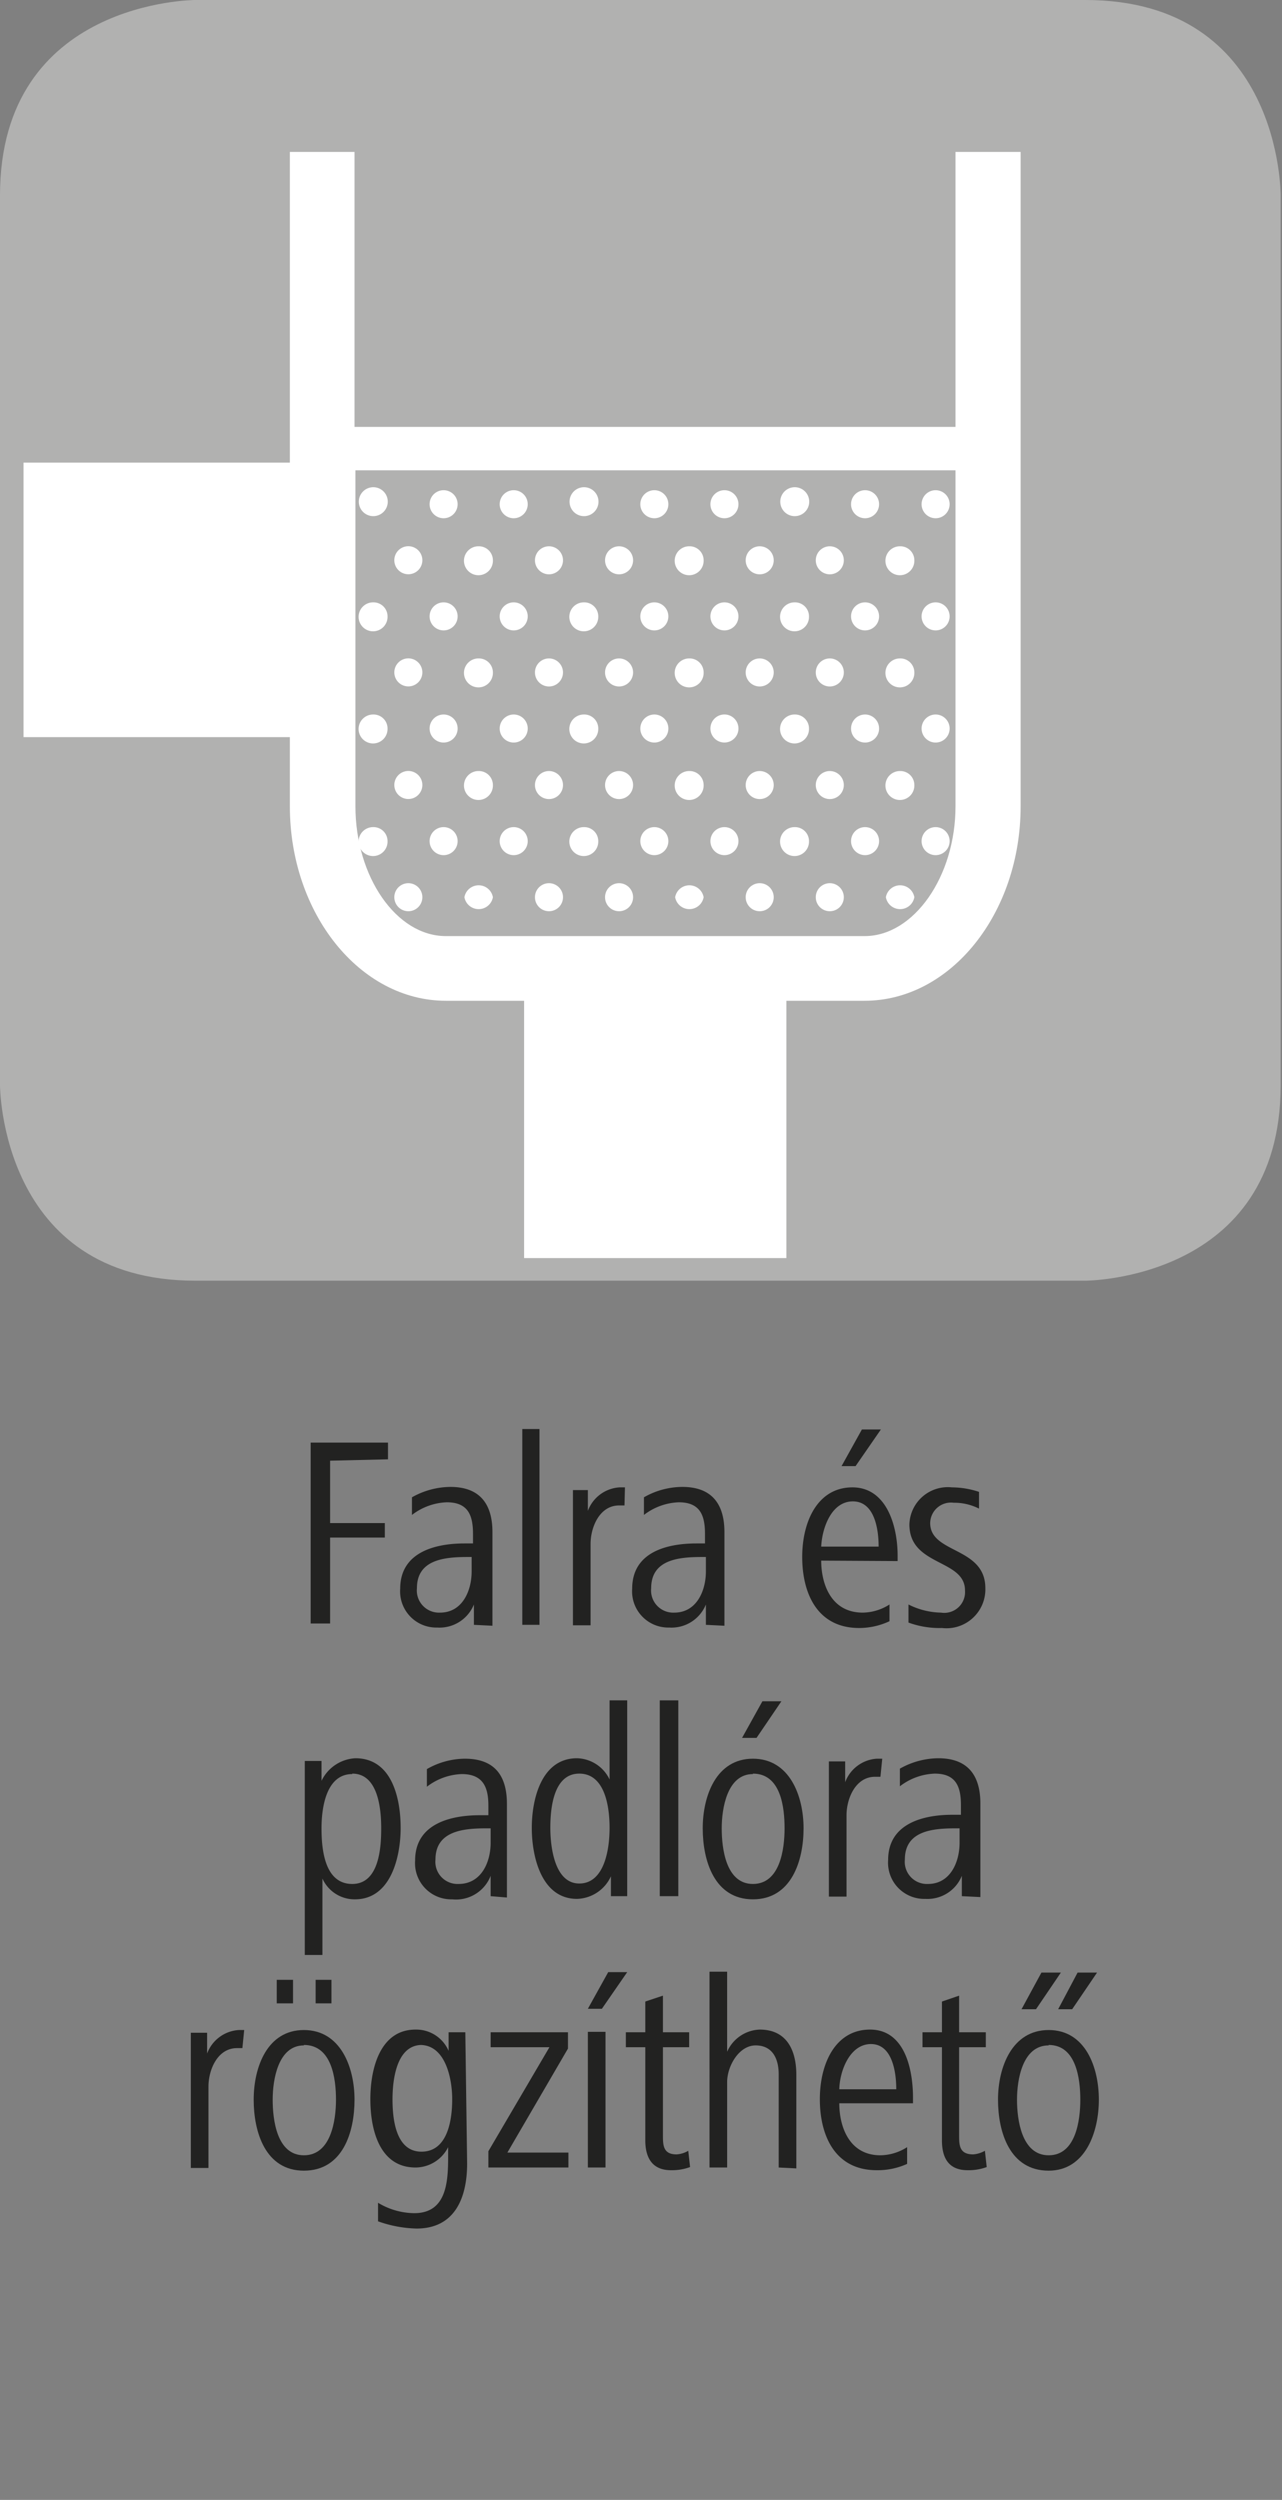 <svg id="Ebene_1" data-name="Ebene 1" xmlns="http://www.w3.org/2000/svg" viewBox="0 0 28.35 55.28"><rect x="0" y="0" width="28.35" height="55.28" fill="#808080" stroke="none"/><defs><style>.cls-1{fill:#b1b1b0;}.cls-2{fill:#fff;}.cls-3{fill:#222221;}</style></defs><path class="cls-1" d="M4.32,0S0,0,0,4.32V24s0,4.32,4.32,4.32H24s4.32,0,4.32-4.32V4.32S28.35,0,24,0Z"/><path class="cls-2" d="M8.57,11.15a.32.32,0,0,1-.63,0,.32.32,0,1,1,.63,0Z"/><path class="cls-2" d="M10.12,11.15a.31.31,0,0,1-.62,0,.31.31,0,1,1,.62,0Z"/><path class="cls-2" d="M11.67,11.15a.31.31,0,0,1-.62,0,.31.31,0,1,1,.62,0Z"/><path class="cls-2" d="M13.23,11.15a.32.32,0,0,1-.63,0,.32.32,0,1,1,.63,0Z"/><path class="cls-2" d="M14.78,11.15a.31.31,0,0,1-.62,0,.31.31,0,1,1,.62,0Z"/><path class="cls-2" d="M16.33,11.15a.31.31,0,0,1-.62,0,.31.31,0,1,1,.62,0Z"/><path class="cls-2" d="M17.89,11.15a.32.32,0,0,1-.63,0,.32.32,0,1,1,.63,0Z"/><path class="cls-2" d="M19.44,11.15a.31.31,0,0,1-.62,0,.31.31,0,1,1,.62,0Z"/><path class="cls-2" d="M21,11.15a.31.31,0,0,1-.62,0,.31.31,0,1,1,.62,0Z"/><path class="cls-2" d="M9.34,12.39A.31.31,0,1,1,9,12.08.31.31,0,0,1,9.34,12.39Z"/><path class="cls-2" d="M10.9,12.39a.32.32,0,1,1-.31-.31A.31.31,0,0,1,10.9,12.39Z"/><path class="cls-2" d="M12.45,12.39a.31.31,0,1,1-.31-.31A.31.31,0,0,1,12.45,12.39Z"/><path class="cls-2" d="M14,12.39a.31.31,0,1,1-.31-.31A.31.31,0,0,1,14,12.39Z"/><path class="cls-2" d="M15.56,12.39a.32.32,0,1,1-.32-.31A.31.31,0,0,1,15.56,12.39Z"/><path class="cls-2" d="M17.11,12.39a.31.31,0,1,1-.31-.31A.31.31,0,0,1,17.11,12.39Z"/><path class="cls-2" d="M18.66,12.39a.31.31,0,1,1-.31-.31A.31.31,0,0,1,18.66,12.39Z"/><path class="cls-2" d="M20.22,12.39a.32.32,0,1,1-.32-.31A.31.31,0,0,1,20.22,12.39Z"/><path class="cls-2" d="M9.34,14.87A.31.31,0,1,1,9,14.56.31.31,0,0,1,9.34,14.87Z"/><path class="cls-2" d="M10.9,14.87a.32.32,0,1,1-.31-.31A.31.31,0,0,1,10.9,14.87Z"/><path class="cls-2" d="M12.45,14.87a.31.31,0,1,1-.31-.31A.31.31,0,0,1,12.45,14.87Z"/><path class="cls-2" d="M14,14.87a.31.31,0,1,1-.31-.31A.31.31,0,0,1,14,14.87Z"/><path class="cls-2" d="M15.56,14.87a.32.32,0,1,1-.32-.31A.31.31,0,0,1,15.56,14.87Z"/><path class="cls-2" d="M17.11,14.87a.31.31,0,1,1-.31-.31A.31.31,0,0,1,17.11,14.87Z"/><path class="cls-2" d="M18.66,14.87a.31.31,0,1,1-.31-.31A.31.31,0,0,1,18.66,14.87Z"/><path class="cls-2" d="M20.22,14.87a.32.32,0,1,1-.32-.31A.31.31,0,0,1,20.22,14.87Z"/><path class="cls-2" d="M9.34,17.36A.31.31,0,1,1,9,17.05.31.31,0,0,1,9.34,17.36Z"/><path class="cls-2" d="M10.9,17.36a.32.32,0,1,1-.31-.31A.31.31,0,0,1,10.9,17.36Z"/><path class="cls-2" d="M12.45,17.36a.31.31,0,1,1-.31-.31A.31.31,0,0,1,12.45,17.36Z"/><path class="cls-2" d="M14,17.36a.31.31,0,1,1-.31-.31A.31.31,0,0,1,14,17.36Z"/><path class="cls-2" d="M15.56,17.36a.32.32,0,1,1-.32-.31A.31.31,0,0,1,15.56,17.36Z"/><path class="cls-2" d="M17.11,17.36a.31.31,0,1,1-.31-.31A.31.31,0,0,1,17.11,17.36Z"/><path class="cls-2" d="M18.66,17.36a.31.31,0,1,1-.31-.31A.31.31,0,0,1,18.66,17.36Z"/><path class="cls-2" d="M20.22,17.36a.32.32,0,1,1-.32-.31A.31.31,0,0,1,20.22,17.36Z"/><path class="cls-2" d="M9.34,19.84a.31.31,0,0,1-.62,0,.31.31,0,1,1,.62,0Z"/><path class="cls-2" d="M10.9,19.84a.32.32,0,0,1-.63,0,.32.32,0,0,1,.63,0Z"/><path class="cls-2" d="M12.45,19.84a.31.31,0,0,1-.62,0,.31.31,0,0,1,.62,0Z"/><path class="cls-2" d="M14,19.84a.31.31,0,0,1-.62,0,.31.31,0,1,1,.62,0Z"/><path class="cls-2" d="M15.56,19.84a.32.32,0,0,1-.63,0,.32.32,0,0,1,.63,0Z"/><path class="cls-2" d="M17.11,19.84a.31.31,0,0,1-.62,0,.31.31,0,0,1,.62,0Z"/><path class="cls-2" d="M18.66,19.84a.31.31,0,0,1-.62,0,.31.31,0,0,1,.62,0Z"/><path class="cls-2" d="M20.22,19.84a.32.32,0,0,1-.63,0,.32.32,0,0,1,.63,0Z"/><path class="cls-2" d="M8.57,13.63a.32.32,0,1,1-.32-.31A.31.31,0,0,1,8.57,13.63Z"/><path class="cls-2" d="M10.12,13.63a.31.31,0,1,1-.31-.31A.31.31,0,0,1,10.12,13.63Z"/><path class="cls-2" d="M11.67,13.63a.31.31,0,1,1-.31-.31A.31.31,0,0,1,11.67,13.63Z"/><path class="cls-2" d="M13.23,13.63a.32.32,0,1,1-.32-.31A.31.31,0,0,1,13.23,13.63Z"/><path class="cls-2" d="M14.78,13.63a.31.31,0,1,1-.31-.31A.31.31,0,0,1,14.78,13.63Z"/><path class="cls-2" d="M16.33,13.63a.31.31,0,1,1-.31-.31A.31.31,0,0,1,16.33,13.63Z"/><path class="cls-2" d="M17.89,13.63a.32.32,0,1,1-.32-.31A.31.31,0,0,1,17.89,13.63Z"/><path class="cls-2" d="M19.44,13.63a.31.31,0,1,1-.31-.31A.31.31,0,0,1,19.44,13.63Z"/><path class="cls-2" d="M21,13.63a.31.31,0,1,1-.31-.31A.31.31,0,0,1,21,13.63Z"/><path class="cls-2" d="M8.57,16.12a.32.32,0,1,1-.32-.32A.31.31,0,0,1,8.57,16.12Z"/><path class="cls-2" d="M10.12,16.12a.31.31,0,1,1-.31-.32A.31.31,0,0,1,10.12,16.12Z"/><path class="cls-2" d="M11.67,16.12a.31.31,0,1,1-.31-.32A.31.31,0,0,1,11.67,16.12Z"/><path class="cls-2" d="M13.23,16.12a.32.32,0,1,1-.32-.32A.31.31,0,0,1,13.23,16.12Z"/><path class="cls-2" d="M14.78,16.12a.31.31,0,1,1-.31-.32A.31.31,0,0,1,14.78,16.12Z"/><path class="cls-2" d="M16.33,16.12A.31.31,0,1,1,16,15.8.31.31,0,0,1,16.33,16.12Z"/><path class="cls-2" d="M17.89,16.12a.32.32,0,1,1-.32-.32A.31.31,0,0,1,17.89,16.12Z"/><path class="cls-2" d="M19.44,16.12a.31.31,0,1,1-.31-.32A.31.31,0,0,1,19.44,16.12Z"/><path class="cls-2" d="M21,16.12a.31.31,0,1,1-.31-.32A.31.31,0,0,1,21,16.12Z"/><path class="cls-2" d="M8.57,18.6a.32.32,0,1,1-.32-.31A.31.31,0,0,1,8.57,18.6Z"/><path class="cls-2" d="M10.12,18.6a.31.31,0,1,1-.31-.31A.31.31,0,0,1,10.12,18.6Z"/><path class="cls-2" d="M11.67,18.6a.31.31,0,1,1-.31-.31A.31.31,0,0,1,11.67,18.6Z"/><path class="cls-2" d="M13.23,18.6a.32.32,0,1,1-.32-.31A.31.31,0,0,1,13.23,18.6Z"/><path class="cls-2" d="M14.78,18.6a.31.31,0,1,1-.31-.31A.31.31,0,0,1,14.78,18.6Z"/><path class="cls-2" d="M16.33,18.6a.31.31,0,1,1-.31-.31A.31.31,0,0,1,16.33,18.6Z"/><path class="cls-2" d="M17.89,18.6a.32.32,0,1,1-.32-.31A.31.31,0,0,1,17.89,18.6Z"/><path class="cls-2" d="M19.44,18.6a.31.31,0,1,1-.31-.31A.31.31,0,0,1,19.44,18.6Z"/><path class="cls-2" d="M21,18.6a.31.31,0,1,1-.31-.31A.31.31,0,0,1,21,18.6Z"/><path class="cls-2" d="M21.13,3.36V9.44H7.84V3.36H6.41v6.87H.52V16.3H6.41v1.53c0,2.37,1.55,4.3,3.45,4.3h1.73v5.69h5.8V22.13h1.73c1.9,0,3.45-1.93,3.45-4.3V3.36Zm-2,17.34H9.86c-1.1,0-2-1.32-2-2.87V10.4H21.13v7.43C21.13,19.38,20.21,20.7,19.12,20.7Z"/><path class="cls-3" d="M7.3,32.3v1.38H8.51V34H7.3v1.9H6.87v-4H8.58v.37Z"/><path class="cls-3" d="M10.48,35.93l0-.45a.82.82,0,0,1-.81.51.8.8,0,0,1-.82-.86c0-.81.78-1,1.42-1h.19v-.21c0-.4-.1-.7-.58-.7a1.34,1.34,0,0,0-.77.28l0-.39a1.75,1.75,0,0,1,.85-.23c.67,0,.93.4.93,1v1.42c0,.23,0,.44,0,.65Zm-.05-1.5h-.09c-.52,0-1.12.06-1.12.69a.49.49,0,0,0,.51.54c.5,0,.7-.49.7-.91Z"/><path class="cls-3" d="M11.55,35.93V31.6h.38v4.33Z"/><path class="cls-3" d="M13.81,33.29h-.12c-.43,0-.63.48-.63.85v1.8h-.39v-2.1c0-.31,0-.58,0-.89H13v.46a.8.8,0,0,1,.7-.52l.12,0Z"/><path class="cls-3" d="M15.61,35.93l0-.45a.82.82,0,0,1-.81.51.8.8,0,0,1-.82-.86c0-.81.77-1,1.42-1h.19v-.21c0-.4-.1-.7-.58-.7a1.34,1.34,0,0,0-.77.28l0-.39a1.72,1.72,0,0,1,.85-.23c.67,0,.93.4.93,1v1.42c0,.23,0,.44,0,.65Zm0-1.5h-.09c-.52,0-1.12.06-1.12.69a.49.49,0,0,0,.51.54c.5,0,.7-.49.7-.91Z"/><path class="cls-3" d="M18.16,34.51c0,.52.22,1.15.92,1.15a1.12,1.12,0,0,0,.59-.18l0,.37A1.59,1.59,0,0,1,19,36c-.93,0-1.26-.77-1.26-1.57s.35-1.54,1.11-1.54,1,.86,1,1.51v.12Zm1.27-.31c0-.41-.1-1-.57-1s-.68.58-.7,1Zm-.51-1.78h-.31l.45-.81h.42Z"/><path class="cls-3" d="M20.83,36a2,2,0,0,1-.74-.12l0-.4a1.66,1.66,0,0,0,.72.18.46.46,0,0,0,.53-.49c0-.7-1.23-.53-1.23-1.46a.85.85,0,0,1,.94-.82,1.93,1.93,0,0,1,.6.1l0,.37a1.21,1.21,0,0,0-.56-.13.46.46,0,0,0-.52.45c0,.68,1.22.52,1.22,1.44A.86.86,0,0,1,20.83,36Z"/><path class="cls-3" d="M7.85,42a.78.78,0,0,1-.72-.46v1.69H6.74V39.83c0-.33,0-.56,0-.89h.37v.44a.88.88,0,0,1,.75-.5c.81,0,1,.89,1,1.54S8.64,42,7.85,42Zm-.06-2.77c-.56,0-.68.7-.68,1.2s.08,1.23.68,1.23.64-.82.64-1.23S8.37,39.22,7.79,39.22Z"/><path class="cls-3" d="M10.85,41.93l0-.45A.82.82,0,0,1,10,42a.8.8,0,0,1-.82-.86c0-.81.78-1,1.43-1h.19v-.21c0-.4-.11-.7-.59-.7a1.34,1.34,0,0,0-.77.28l0-.39a1.71,1.71,0,0,1,.84-.23c.68,0,.93.4.93,1v1.42c0,.23,0,.44,0,.65Zm0-1.5h-.1c-.51,0-1.12.06-1.12.69a.49.49,0,0,0,.51.54c.51,0,.71-.49.71-.91Z"/><path class="cls-3" d="M13.51,41.93v-.44a.85.85,0,0,1-.75.5c-.79,0-1-.94-1-1.57s.21-1.54,1-1.54a.82.82,0,0,1,.72.47V37.6h.39v3.45c0,.32,0,.55,0,.88Zm-.7-2.71c-.58,0-.64.79-.64,1.2s.09,1.23.64,1.23.67-.74.67-1.23S13.37,39.22,12.81,39.22Z"/><path class="cls-3" d="M14.59,41.93V37.6H15v4.33Z"/><path class="cls-3" d="M16.65,42c-.85,0-1.11-.85-1.11-1.57s.3-1.54,1.11-1.54,1.12.82,1.12,1.54S17.5,42,16.65,42Zm0-2.77c-.57,0-.69.76-.69,1.2s.09,1.23.69,1.23.7-.77.7-1.23S17.27,39.22,16.65,39.22Zm.08-.8h-.32l.45-.81h.42Z"/><path class="cls-3" d="M19.47,39.29h-.12c-.43,0-.63.48-.63.85v1.8h-.39v-2.1c0-.31,0-.58,0-.89h.36v.46a.8.8,0,0,1,.7-.52l.12,0Z"/><path class="cls-3" d="M21.27,41.93l0-.45a.82.82,0,0,1-.81.51.8.8,0,0,1-.82-.86c0-.81.78-1,1.42-1h.19v-.21c0-.4-.1-.7-.58-.7a1.34,1.34,0,0,0-.77.28l0-.39a1.75,1.75,0,0,1,.85-.23c.67,0,.93.4.93,1v1.42c0,.23,0,.44,0,.65Zm-.05-1.5h-.09c-.52,0-1.12.06-1.12.69a.49.49,0,0,0,.51.54c.5,0,.7-.49.7-.91Z"/><path class="cls-3" d="M5.36,45.29H5.24c-.43,0-.63.48-.63.85v1.8H4.22v-2.1c0-.31,0-.58,0-.89h.36v.46a.8.8,0,0,1,.7-.52l.12,0Z"/><path class="cls-3" d="M6.72,48c-.85,0-1.11-.85-1.11-1.57s.3-1.54,1.11-1.54,1.12.82,1.12,1.54S7.58,48,6.72,48Zm0-2.77c-.57,0-.69.76-.69,1.2s.09,1.23.69,1.23.71-.77.71-1.23S7.34,45.22,6.72,45.22Zm-.6-.93v-.52h.36v.52Zm.86,0v-.52h.35v.52Z"/><path class="cls-3" d="M10.33,47.84c0,.76-.27,1.44-1.12,1.44a2.72,2.72,0,0,1-.85-.16l0-.41a1.58,1.58,0,0,0,.8.23c.74,0,.75-.74.75-1.29v-.17a.81.81,0,0,1-.72.45c-.8,0-1-.84-1-1.51s.21-1.54,1-1.54a.78.78,0,0,1,.73.47v-.41h.37Zm-1-2.62c-.57,0-.65.79-.65,1.2s.06,1.16.64,1.16.68-.7.68-1.16S9.85,45.22,9.29,45.22Z"/><path class="cls-3" d="M10.8,47.93v-.36l1.35-2.3h-1.3v-.33h1.71v.36l-1.34,2.3h1.35v.33Z"/><path class="cls-3" d="M13.31,44.42H13l.45-.81h.42ZM13,47.93v-3h.39v3Z"/><path class="cls-3" d="M15.26,47.92a1.16,1.16,0,0,1-.42.07c-.42,0-.57-.28-.57-.66V45.27h-.43v-.33h.43v-.68l.39-.13v.81h.58v.33h-.58v1.94c0,.22,0,.43.3.43a.57.57,0,0,0,.26-.08Z"/><path class="cls-3" d="M17.22,47.93V45.87c0-.35-.14-.64-.51-.64s-.63.46-.63.81v1.89h-.39V43.6h.39v1.77a.82.82,0,0,1,.72-.49c.6,0,.81.46.81,1v2.07Z"/><path class="cls-3" d="M18.56,46.51c0,.52.22,1.15.91,1.15a1.12,1.12,0,0,0,.59-.18l0,.37a1.58,1.58,0,0,1-.67.14c-.93,0-1.26-.77-1.26-1.57s.35-1.54,1.11-1.54.95.86.95,1.51v.12Zm1.26-.31c0-.41-.1-1-.56-1s-.69.58-.7,1Z"/><path class="cls-3" d="M21.82,47.92a1.16,1.16,0,0,1-.42.07c-.43,0-.57-.28-.57-.66V45.27H20.4v-.33h.43v-.68l.38-.13v.81h.59v.33h-.59v1.94c0,.22,0,.43.31.43a.61.61,0,0,0,.26-.08Z"/><path class="cls-3" d="M23.19,48c-.86,0-1.12-.85-1.12-1.57s.31-1.54,1.12-1.54,1.11.82,1.11,1.54S24,48,23.19,48Zm0-2.77c-.58,0-.7.76-.7,1.2s.1,1.23.7,1.23.7-.77.7-1.23S23.8,45.22,23.19,45.22Zm-.28-.8h-.32l.44-.81h.43Zm.8,0H23.4l.43-.81h.43Z"/></svg>